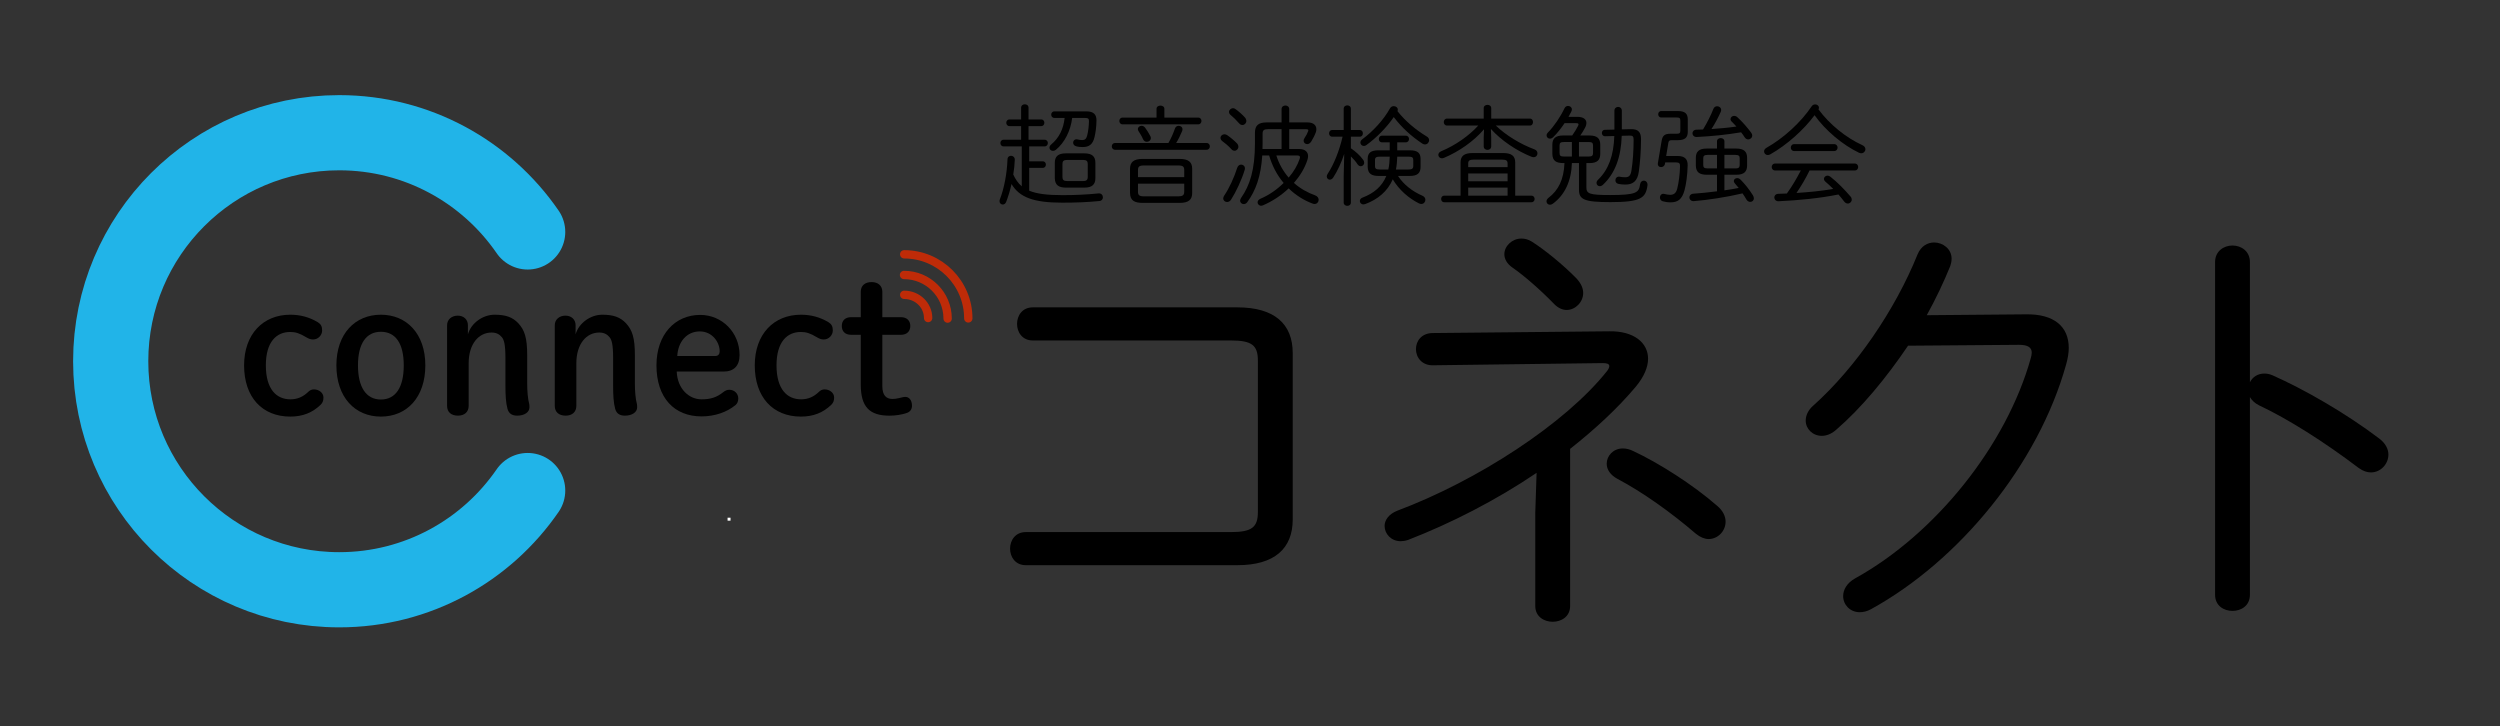 <svg xmlns="http://www.w3.org/2000/svg" xmlns:xlink="http://www.w3.org/1999/xlink" id="&#x30EC;&#x30A4;&#x30E4;&#x30FC;_1" x="0px" y="0px" width="293.787px" height="85.325px" viewBox="0 0 293.787 85.325" style="enable-background:new 0 0 293.787 85.325;" xml:space="preserve"><rect x="0" y="0" width="293.787" height="85.325" fill="#333333" stroke="none"/><g>	<g>		<path d="M120.943,22.407c0.884,0.372,2.115,0.525,3.91,0.525c1.512,0,2.833-0.064,4.255-0.205c0.321-0.025,0.5,0.218,0.5,0.461   c0,0.205-0.128,0.41-0.41,0.436c-1.436,0.141-2.769,0.192-4.383,0.192c-3.371,0-5.012-0.628-5.947-2.191   c-0.167,0.756-0.385,1.474-0.628,2.102c-0.089,0.218-0.243,0.308-0.397,0.308c-0.205,0-0.385-0.154-0.385-0.397   c0-0.064,0.013-0.128,0.039-0.205c0.513-1.294,0.846-3.127,0.897-4.691c0-0.295,0.205-0.436,0.423-0.436s0.448,0.167,0.436,0.474   c-0.025,0.551-0.077,1.141-0.179,1.73c0.244,0.525,0.551,1.013,1,1.384v-4.691h-2.141c-0.243,0-0.372-0.192-0.372-0.397   c0-0.192,0.128-0.385,0.372-0.385h2.064v-1.602h-1.372c-0.244,0-0.372-0.192-0.372-0.397c0-0.192,0.128-0.384,0.372-0.384h1.372   v-1.372c0-0.282,0.218-0.41,0.436-0.41c0.218,0,0.436,0.128,0.436,0.41v1.372h1.487c0.256,0,0.372,0.192,0.372,0.384   c0,0.205-0.115,0.397-0.372,0.397h-1.487v1.602h1.884c0.257,0,0.385,0.192,0.385,0.385c0,0.205-0.128,0.397-0.385,0.397h-1.807   v1.756h1.589c0.256,0,0.372,0.192,0.372,0.384c0,0.192-0.116,0.385-0.372,0.385h-1.589V22.407z M123.904,13.858   c-0.244,0-0.372-0.192-0.372-0.384c0-0.192,0.128-0.385,0.372-0.385h3.781c0.833,0,1.179,0.372,1.167,1.077   c-0.013,0.808-0.103,1.384-0.231,1.948c-0.205,0.872-0.654,1.167-1.384,1.167c-0.256,0-0.487-0.013-0.769-0.09   c-0.244-0.064-0.359-0.244-0.359-0.423c0-0.231,0.205-0.461,0.513-0.384c0.205,0.051,0.359,0.077,0.564,0.077   c0.282,0,0.474-0.128,0.577-0.551c0.128-0.525,0.192-1.077,0.205-1.679c0-0.295-0.103-0.372-0.5-0.372h-1.474   c-0.18,1.513-0.885,2.897-1.91,3.743c-0.115,0.09-0.23,0.128-0.346,0.128c-0.231,0-0.41-0.167-0.41-0.372   c0-0.128,0.051-0.256,0.205-0.384c0.923-0.769,1.436-1.807,1.576-3.115H123.904z M125.237,22.048   c-0.782-0.013-1.256-0.256-1.282-1.103v-1.82c0-0.73,0.385-1.102,1.282-1.102h2.205c0.897,0,1.282,0.372,1.282,1.102v1.82   c0,0.731-0.384,1.103-1.282,1.103H125.237z M127.262,21.279c0.346,0,0.564-0.09,0.564-0.474v-1.538   c0-0.32-0.128-0.475-0.564-0.475h-1.846c-0.436,0-0.563,0.154-0.563,0.475v1.538c0,0.32,0.128,0.474,0.563,0.474H127.262z"></path>		<path d="M141.791,16.806c0.256,0,0.385,0.192,0.385,0.397c0,0.192-0.128,0.397-0.385,0.397h-10.754   c-0.256,0-0.384-0.205-0.384-0.397c0-0.205,0.128-0.397,0.384-0.397h6.268c0.333-0.577,0.59-1.179,0.77-1.705   c0.077-0.218,0.256-0.32,0.436-0.32c0.23,0,0.449,0.154,0.449,0.41c0,0.064-0.013,0.128-0.039,0.205   c-0.18,0.436-0.423,0.949-0.705,1.41H141.791z M140.805,13.819c0.256,0,0.384,0.192,0.384,0.397c0,0.192-0.128,0.397-0.384,0.397   h-8.882c-0.257,0-0.385-0.205-0.385-0.397c0-0.205,0.128-0.397,0.385-0.397h3.986v-1.039c0-0.244,0.231-0.372,0.461-0.372   c0.231,0,0.461,0.128,0.461,0.372v1.039H140.805z M134.255,23.842c-0.846-0.013-1.448-0.205-1.461-1.167v-2.833   c0-0.769,0.41-1.167,1.461-1.167h4.383c1.051,0,1.461,0.397,1.461,1.167v2.833c0,0.782-0.41,1.167-1.461,1.167H134.255z    M135.19,16.011c0.039,0.077,0.051,0.154,0.051,0.218c0,0.257-0.23,0.436-0.474,0.436c-0.167,0-0.346-0.09-0.449-0.32   c-0.128-0.308-0.333-0.641-0.525-0.936c-0.064-0.089-0.077-0.167-0.077-0.243c0-0.218,0.205-0.385,0.436-0.385   c0.141,0,0.295,0.064,0.41,0.218C134.742,15.229,135.011,15.665,135.19,16.011z M139.164,19.984c0-0.385-0.141-0.539-0.679-0.539   h-4.076c-0.538,0-0.679,0.154-0.679,0.539v0.833h5.435V19.984z M138.485,23.073c0.41-0.013,0.679-0.077,0.679-0.538v-0.949h-5.435   v0.949c0,0.372,0.141,0.538,0.679,0.538H138.485z"></path>		<path d="M145.362,16.844c0.115,0.128,0.167,0.27,0.167,0.397c0,0.256-0.205,0.475-0.449,0.475c-0.128,0-0.256-0.052-0.372-0.18   c-0.32-0.372-0.794-0.756-1.064-0.948c-0.154-0.116-0.218-0.257-0.218-0.385c0-0.23,0.205-0.423,0.461-0.423   c0.103,0,0.205,0.025,0.308,0.09C144.541,16.101,145.041,16.511,145.362,16.844z M145.849,19.343c0.231,0,0.449,0.167,0.449,0.449   c0,0.064-0.013,0.128-0.039,0.205c-0.346,1.141-1.012,2.563-1.589,3.461c-0.128,0.205-0.308,0.282-0.474,0.282   c-0.231,0-0.449-0.179-0.449-0.423c0-0.103,0.039-0.218,0.115-0.333c0.577-0.833,1.18-2.153,1.525-3.255   C145.477,19.459,145.669,19.343,145.849,19.343z M146.31,13.819c0.103,0.128,0.154,0.269,0.154,0.397   c0,0.269-0.218,0.474-0.461,0.474c-0.128,0-0.269-0.051-0.397-0.205c-0.294-0.346-0.692-0.73-0.961-0.948   c-0.154-0.115-0.218-0.256-0.218-0.385c0-0.23,0.23-0.436,0.474-0.436c0.089,0,0.179,0.025,0.269,0.09   C145.528,13.05,146.028,13.499,146.31,13.819z M152.68,17.511c0.705,0,1.039,0.358,1.039,0.846c0,0.154-0.039,0.308-0.09,0.474   c-0.32,0.961-0.872,1.859-1.577,2.666c0.756,0.667,1.603,1.141,2.5,1.461c0.282,0.103,0.41,0.32,0.41,0.525   c0,0.244-0.192,0.487-0.474,0.487c-0.077,0-0.141-0.013-0.218-0.039c-1.013-0.372-1.987-0.974-2.833-1.794   c-0.872,0.833-1.922,1.525-3.038,2c-0.077,0.025-0.141,0.039-0.205,0.039c-0.231,0-0.41-0.192-0.41-0.397   c0-0.154,0.103-0.32,0.333-0.423c1-0.423,1.948-1.077,2.73-1.859c-0.795-0.936-1.359-2.051-1.705-3.23h-0.808   c-0.154,2.436-0.756,4.127-1.769,5.499c-0.115,0.153-0.269,0.218-0.41,0.218c-0.218,0-0.423-0.167-0.423-0.41   c0-0.09,0.039-0.205,0.115-0.32c1.025-1.461,1.628-3.281,1.628-6.447v-1.218c0-0.833,0.397-1.205,1.372-1.205h1.756v-1.576   c0-0.27,0.23-0.41,0.449-0.41c0.23,0,0.449,0.141,0.449,0.41v1.576h2.166c0.705,0,1.025,0.359,1.025,0.795   c0,0.115-0.013,0.218-0.051,0.333c-0.116,0.333-0.333,0.77-0.551,1.115c-0.141,0.218-0.32,0.308-0.474,0.308   c-0.231,0-0.423-0.167-0.423-0.397c0-0.089,0.026-0.179,0.09-0.282c0.218-0.32,0.372-0.628,0.449-0.859   c0.051-0.154,0.013-0.218-0.308-0.218h-1.922v2.333H152.68z M150.604,15.178h-1.577c-0.513,0-0.654,0.141-0.654,0.538v1.192   c0,0.205,0,0.41-0.013,0.603h2.243V15.178z M149.989,18.267c0.295,0.961,0.795,1.846,1.448,2.602   c0.59-0.679,1.038-1.436,1.295-2.205c0.025-0.077,0.038-0.128,0.038-0.18c0-0.153-0.115-0.218-0.359-0.218H149.989z"></path>		<path d="M156.545,16.062c-0.23,0-0.359-0.192-0.359-0.397c0-0.192,0.128-0.385,0.359-0.385h1.358v-2.5   c0-0.269,0.218-0.397,0.423-0.397c0.218,0,0.423,0.128,0.423,0.397v2.5h1.051c0.243,0,0.358,0.192,0.358,0.385   c0,0.205-0.115,0.397-0.358,0.397h-1.051v1.359c0.577,0.397,1.077,0.858,1.423,1.333c0.103,0.128,0.141,0.256,0.141,0.372   c0,0.231-0.192,0.41-0.397,0.41c-0.128,0-0.27-0.064-0.385-0.231c-0.192-0.308-0.487-0.641-0.782-0.923v5.422   c0,0.256-0.205,0.385-0.423,0.385c-0.205,0-0.423-0.128-0.423-0.385v-3.076l0.064-2.64c-0.32,0.987-0.782,1.987-1.295,2.781   c-0.115,0.167-0.256,0.244-0.397,0.244c-0.192,0-0.359-0.154-0.359-0.372c0-0.089,0.025-0.192,0.103-0.308   c0.743-1.128,1.371-2.717,1.756-4.371H156.545z M164.287,20.676c0.654,1.013,1.692,1.82,2.884,2.333   c0.231,0.103,0.333,0.294,0.333,0.474c0,0.244-0.192,0.487-0.475,0.487c-0.089,0-0.192-0.026-0.294-0.077   c-1.205-0.603-2.346-1.602-3.063-2.82c-0.628,1.436-1.782,2.371-3.243,2.91c-0.077,0.025-0.141,0.038-0.205,0.038   c-0.256,0-0.423-0.192-0.423-0.397c0-0.154,0.089-0.321,0.333-0.41c1.308-0.5,2.269-1.294,2.781-2.538h-0.923   c-0.769-0.013-1.243-0.218-1.269-1.064v-0.936c0-0.718,0.384-1.013,1.269-1.013h1.32v-0.936h-0.91   c-0.243,0-0.372-0.192-0.372-0.397c0-0.192,0.128-0.384,0.372-0.384h2.794c0.256,0,0.384,0.192,0.384,0.384   c0,0.205-0.128,0.397-0.384,0.397h-1v0.936h1.474c0.897,0,1.269,0.295,1.269,1.013v0.936c0,0.731-0.372,1.064-1.269,1.064H164.287   z M160.57,17.049c-0.103,0.077-0.205,0.103-0.294,0.103c-0.231,0-0.41-0.179-0.41-0.397c0-0.128,0.064-0.269,0.218-0.385   c1.282-0.948,2.525-2.307,3.255-3.627c0.103-0.192,0.282-0.269,0.449-0.269c0.244,0,0.474,0.167,0.474,0.41   c0,0.064-0.013,0.116-0.038,0.18c0.948,1.205,2.166,2.205,3.435,2.974c0.205,0.115,0.282,0.282,0.282,0.436   c0,0.256-0.205,0.5-0.487,0.5c-0.09,0-0.192-0.026-0.295-0.09c-1.294-0.859-2.422-1.871-3.371-3.127   C162.915,15.024,161.775,16.165,160.57,17.049z M162.172,18.408c-0.461,0-0.59,0.103-0.59,0.41v0.705   c0,0.294,0.128,0.397,0.59,0.397h0.974c0.128-0.5,0.141-1,0.167-1.512H162.172z M164.197,18.408   c-0.025,0.513-0.051,1.013-0.154,1.512h1.448c0.321-0.013,0.577-0.013,0.59-0.397v-0.705c0-0.308-0.115-0.41-0.59-0.41H164.197z"></path>		<path d="M175.778,14.755c1.167,1.128,2.897,2.191,4.538,2.794c0.256,0.09,0.359,0.282,0.359,0.475c0,0.23-0.167,0.448-0.449,0.448   c-0.077,0-0.167-0.013-0.256-0.051c-1.73-0.692-3.55-1.91-4.768-3.268l0.039,1.025v1.012c0,0.282-0.218,0.423-0.436,0.423   c-0.23,0-0.448-0.141-0.448-0.423v-1.025l0.038-0.974c-1.218,1.41-2.909,2.602-4.704,3.358c-0.089,0.038-0.167,0.051-0.243,0.051   c-0.256,0-0.423-0.192-0.423-0.397c0-0.167,0.103-0.333,0.346-0.436c1.641-0.679,3.256-1.807,4.345-3.012h-3.666   c-0.257,0-0.385-0.205-0.385-0.41s0.128-0.41,0.385-0.41h4.307v-1.23c0-0.256,0.218-0.385,0.448-0.385   c0.218,0,0.436,0.128,0.436,0.385v1.23h4.537c0.256,0,0.372,0.205,0.372,0.41s-0.115,0.41-0.372,0.41H175.778z M179.97,22.996   c0.244,0,0.372,0.192,0.372,0.385s-0.128,0.385-0.372,0.385h-10.254c-0.244,0-0.359-0.192-0.359-0.385s0.115-0.385,0.359-0.385   h1.922v-3.909c0-0.73,0.397-1.102,1.41-1.102h3.602c1.013,0,1.41,0.372,1.41,1.102v3.909H179.97z M177.163,19.215   c0-0.321-0.128-0.461-0.679-0.461h-3.269c-0.551,0-0.679,0.141-0.679,0.461v0.423h4.627V19.215z M172.536,21.305h4.627v-0.923   h-4.627V21.305z M177.163,22.048h-4.627v0.948h4.627V22.048z"></path>		<path d="M183.681,19.164c-0.77-0.013-1.244-0.231-1.256-1.077v-1.089c0-0.705,0.359-1.077,1.256-1.077h1.076   c0.282-0.397,0.513-0.782,0.68-1.115c0.038-0.077,0.064-0.141,0.064-0.192c0-0.103-0.09-0.141-0.295-0.141h-1.346   c-0.41,0.615-0.872,1.192-1.333,1.641c-0.128,0.128-0.269,0.18-0.384,0.18c-0.218,0-0.397-0.167-0.397-0.385   c0-0.103,0.051-0.23,0.167-0.346c0.705-0.718,1.448-1.808,1.936-2.833c0.089-0.192,0.256-0.282,0.423-0.282   c0.231,0,0.449,0.167,0.449,0.41c0,0.077-0.026,0.154-0.064,0.244c-0.103,0.205-0.218,0.423-0.333,0.628h1.051   c0.68,0,1.051,0.282,1.051,0.718c0,0.167-0.051,0.372-0.167,0.577c-0.167,0.308-0.346,0.615-0.551,0.897h1.089   c0.91,0,1.256,0.372,1.256,1.077v1.089c0,0.705-0.346,1.077-1.256,1.077h-0.372v2.858c0,0.743,0.346,0.897,2.807,0.897   c3.038,0,3.371-0.282,3.499-1.243c0.039-0.308,0.244-0.449,0.436-0.449c0.244,0,0.475,0.205,0.436,0.551   c-0.192,1.5-0.794,1.974-4.358,1.974c-3.089,0-3.691-0.308-3.691-1.461v-3.127h-0.833c-0.064,2.102-0.833,3.743-2.23,4.768   c-0.128,0.089-0.243,0.128-0.346,0.128c-0.231,0-0.41-0.179-0.41-0.397c0-0.141,0.077-0.282,0.23-0.41   c1.167-0.885,1.807-2.141,1.884-4.089H183.681z M183.796,16.691c-0.41,0-0.525,0.089-0.525,0.423v0.858   c0,0.333,0.115,0.423,0.525,0.423h0.923v-1.705H183.796z M186.68,18.395c0.333-0.013,0.525-0.039,0.525-0.423v-0.858   c0-0.333-0.115-0.423-0.525-0.423h-1.128v1.705H186.68z M188.628,16.011c-0.256,0.013-0.385-0.192-0.385-0.384   c0-0.18,0.116-0.372,0.359-0.372l1.115-0.026v-2.217c0-0.295,0.218-0.449,0.436-0.449s0.436,0.154,0.436,0.449v2.191l1.077-0.025   c0.872-0.025,1.179,0.397,1.179,1.153c0,1.474-0.115,2.769-0.256,3.82c-0.154,1.167-0.73,1.538-1.577,1.538   c-0.346,0-0.551-0.026-0.82-0.077c-0.243-0.052-0.358-0.231-0.358-0.423c0-0.244,0.179-0.474,0.5-0.423   c0.205,0.039,0.372,0.064,0.641,0.064c0.423,0,0.641-0.154,0.743-0.782c0.167-1.038,0.256-2.333,0.256-3.627   c0-0.359-0.089-0.5-0.449-0.487l-0.948,0.025c-0.077,2.525-0.795,4.435-2.205,5.755c-0.128,0.115-0.256,0.167-0.372,0.167   c-0.218,0-0.385-0.167-0.385-0.385c0-0.115,0.051-0.256,0.192-0.384c1.218-1.179,1.82-2.82,1.897-5.127L188.628,16.011z"></path>		<path d="M195.659,19.241c-0.039,0.269-0.256,0.397-0.461,0.397c-0.218,0-0.423-0.154-0.372-0.474l0.436-2.589   c0.103-0.628,0.346-0.859,1.038-0.859h0.705c0.358,0,0.461-0.064,0.461-0.384v-1.141c0-0.321-0.103-0.385-0.461-0.385h-1.782   c-0.244,0-0.359-0.192-0.359-0.384c0-0.18,0.115-0.372,0.359-0.372h1.935c0.859,0,1.18,0.295,1.18,1v1.436   c0,0.679-0.321,0.987-1.18,0.987h-0.705c-0.269,0-0.359,0.09-0.397,0.308l-0.256,1.551h1.358c0.833,0,1.18,0.384,1.167,1.089   c-0.025,1.102-0.167,2.205-0.372,2.948c-0.295,1.064-0.782,1.41-1.641,1.41c-0.346,0-0.654-0.051-0.923-0.128   c-0.218-0.064-0.32-0.256-0.32-0.436c0-0.256,0.192-0.513,0.525-0.423c0.205,0.052,0.449,0.103,0.667,0.103   c0.41,0,0.692-0.167,0.833-0.705c0.18-0.705,0.321-1.743,0.333-2.653c0.013-0.32-0.09-0.449-0.449-0.449h-1.294L195.659,19.241z    M200.542,20.535c-0.769-0.013-1.243-0.243-1.256-1.089v-0.897c0-0.718,0.359-1.09,1.256-1.09h1.23v-0.846   c0-0.256,0.218-0.385,0.436-0.385s0.436,0.128,0.436,0.385v0.846h1.41c0.897,0,1.256,0.372,1.256,1.09v0.897   c0,0.718-0.359,1.089-1.256,1.089h-1.41v1.833c0.563-0.077,1.115-0.167,1.679-0.282c-0.154-0.192-0.295-0.359-0.436-0.513   c-0.09-0.103-0.141-0.205-0.141-0.295c0-0.192,0.179-0.346,0.397-0.346c0.128,0,0.256,0.051,0.384,0.167   c0.539,0.538,1.013,1.141,1.461,1.846c0.077,0.128,0.115,0.256,0.115,0.358c0,0.257-0.192,0.423-0.423,0.423   c-0.154,0-0.333-0.077-0.461-0.295c-0.128-0.231-0.282-0.474-0.449-0.705c-1.846,0.436-4.076,0.782-5.716,0.91   c-0.333,0.026-0.526-0.205-0.526-0.449c0-0.192,0.141-0.397,0.449-0.423c0.82-0.051,1.794-0.154,2.794-0.282v-1.948H200.542z    M204.055,14.87c-0.192-0.218-0.384-0.41-0.551-0.577c-0.103-0.09-0.141-0.192-0.141-0.295c0-0.205,0.192-0.384,0.423-0.384   c0.115,0,0.243,0.038,0.359,0.141c0.577,0.513,1.217,1.256,1.641,1.833c0.089,0.115,0.128,0.23,0.128,0.333   c0,0.27-0.23,0.462-0.474,0.462c-0.154,0-0.308-0.077-0.423-0.257c-0.115-0.192-0.256-0.384-0.41-0.577   c-1.794,0.295-3.422,0.461-5.217,0.551c-0.32,0.013-0.5-0.218-0.5-0.436c0-0.205,0.154-0.41,0.461-0.423   c0.256-0.013,0.526-0.013,0.782-0.025c0.487-0.808,0.936-1.692,1.205-2.397c0.077-0.23,0.269-0.333,0.449-0.333   c0.244,0,0.474,0.167,0.474,0.436c0,0.077-0.013,0.154-0.051,0.23c-0.295,0.654-0.667,1.372-1.089,2.013   C202.094,15.101,203.081,15.011,204.055,14.87z M201.773,19.792v-1.589h-1.102c-0.41,0-0.513,0.128-0.513,0.397v0.794   c0,0.27,0.103,0.397,0.513,0.397H201.773z M203.926,19.792c0.308,0,0.5-0.051,0.513-0.397V18.6c0-0.269-0.103-0.397-0.513-0.397   h-1.281v1.589H203.926z"></path>		<path d="M208.035,18.139c-0.103,0.064-0.205,0.077-0.295,0.077c-0.256,0-0.436-0.192-0.436-0.423c0-0.141,0.077-0.308,0.282-0.423   c2.038-1.154,4.05-3,5.307-4.871c0.103-0.167,0.269-0.231,0.423-0.231c0.218,0,0.436,0.154,0.436,0.385   c0,0.064-0.013,0.128-0.051,0.205c1.308,1.769,3.243,3.333,5.14,4.191c0.269,0.116,0.372,0.308,0.372,0.487   c0,0.244-0.205,0.474-0.487,0.474c-0.089,0-0.179-0.025-0.269-0.064c-1.884-0.897-3.935-2.602-5.217-4.409   C211.957,15.268,209.996,17.024,208.035,18.139z M208.624,20.036c-0.282,0-0.423-0.205-0.423-0.41s0.141-0.41,0.423-0.41h9.318   c0.282,0,0.423,0.205,0.423,0.41s-0.141,0.41-0.423,0.41h-5.293c-0.449,0.923-0.961,1.794-1.538,2.64   c1.448-0.09,2.896-0.23,4.319-0.474c-0.295-0.295-0.589-0.577-0.923-0.859c-0.115-0.103-0.167-0.218-0.167-0.32   c0-0.205,0.192-0.385,0.423-0.385c0.103,0,0.218,0.039,0.333,0.128c0.846,0.667,1.667,1.512,2.372,2.333   c0.103,0.116,0.141,0.244,0.141,0.359c0,0.256-0.218,0.461-0.462,0.461c-0.141,0-0.294-0.064-0.423-0.23   c-0.23-0.295-0.448-0.577-0.679-0.833c-2.243,0.448-4.614,0.679-7.037,0.794c-0.32,0.013-0.5-0.218-0.5-0.449   c0-0.205,0.154-0.41,0.461-0.423c0.346-0.013,0.679-0.025,1.013-0.038c0.628-0.859,1.153-1.769,1.641-2.705H208.624z    M215.52,16.934c0.282,0,0.423,0.205,0.423,0.41s-0.141,0.41-0.423,0.41h-4.653c-0.282,0-0.423-0.205-0.423-0.41   s0.141-0.41,0.423-0.41H215.52z"></path>	</g>	<g>		<path d="M147.819,42.363c0-1.791-0.716-2.354-3.173-2.354H121.36c-1.228,0-1.842-0.973-1.842-1.945s0.614-1.945,1.842-1.945   h24.054c4.35,0,6.5,1.945,6.5,5.374v19.55c0,3.429-2.149,5.374-6.5,5.374h-24.873c-1.229,0-1.842-0.972-1.842-1.945   c0-0.972,0.614-1.945,1.842-1.945h24.105c2.457,0,3.173-0.563,3.173-2.354V42.363z"></path>		<path d="M180.572,55.567c-4.76,3.224-10.082,5.937-15.098,7.881c-0.307,0.103-0.614,0.153-0.87,0.153   c-1.126,0-1.894-0.87-1.894-1.791c0-0.665,0.46-1.382,1.484-1.791c9.417-3.531,19.754-10.236,24.667-16.428   c0.154-0.205,0.256-0.41,0.256-0.563c0-0.256-0.256-0.358-0.768-0.358l-19.908,0.256c-1.331,0.051-2.047-0.921-2.047-1.894   c0-0.972,0.666-1.894,1.996-1.894l20.727-0.205c2.866-0.051,4.555,1.331,4.555,3.224c0,0.973-0.461,2.098-1.433,3.275   c-2.149,2.559-4.811,5.016-7.728,7.318v18.476c0,1.228-1.023,1.842-2.047,1.842c-1.024,0-2.047-0.614-2.047-1.842V60.276   L180.572,55.567z M176.784,29.876c0-0.972,0.921-1.842,1.996-1.842c0.41,0,0.819,0.102,1.229,0.358   c1.382,0.87,3.633,2.661,5.271,4.35c0.512,0.563,0.768,1.125,0.768,1.688c0,1.075-0.921,1.996-1.944,1.996   c-0.461,0-0.973-0.205-1.433-0.666c-1.689-1.74-3.583-3.377-4.913-4.299C177.091,31.002,176.784,30.439,176.784,29.876z    M201.811,59.457c0.665,0.563,0.972,1.228,0.972,1.842c0,1.126-0.921,2.047-1.996,2.047c-0.46,0-0.972-0.205-1.484-0.614   c-2.917-2.508-6.295-4.913-9.212-6.449c-0.87-0.46-1.28-1.126-1.28-1.791c0-0.921,0.768-1.792,1.894-1.792   c0.41,0,0.819,0.103,1.229,0.307C194.901,54.39,198.944,56.949,201.811,59.457z"></path>		<path d="M238.094,36.938c3.275-0.051,5.015,1.433,5.015,3.941c0,0.563-0.102,1.228-0.307,1.945   c-3.275,11.771-12.59,23.081-22.928,28.762c-0.46,0.256-0.921,0.358-1.331,0.358c-1.126,0-1.945-0.87-1.945-1.894   c0-0.716,0.41-1.536,1.433-2.098c9.417-5.22,17.759-15.609,20.625-25.896c0.051-0.205,0.103-0.409,0.103-0.614   c0-0.614-0.46-0.921-1.484-0.921l-13.051,0.103c-2.559,3.787-5.476,7.318-8.444,9.877c-0.563,0.512-1.177,0.717-1.689,0.717   c-1.075,0-1.894-0.819-1.894-1.792c0-0.563,0.256-1.228,0.921-1.791c4.913-4.401,9.57-11.157,12.231-17.759   c0.41-0.972,1.177-1.382,1.945-1.382c1.023,0,2.047,0.768,2.047,1.894c0,0.307-0.051,0.563-0.154,0.87   c-0.768,1.894-1.689,3.838-2.764,5.783L238.094,36.938z"></path>		<path d="M264.398,44.922c0.307-0.614,0.921-1.023,1.689-1.023c0.307,0,0.614,0.051,0.972,0.205   c3.685,1.638,8.547,4.401,12.59,7.472c0.717,0.562,1.024,1.228,1.024,1.842c0,1.126-0.921,2.098-2.047,2.098   c-0.46,0-0.921-0.153-1.433-0.512c-4.043-3.071-8.342-5.783-11.72-7.37c-0.512-0.256-0.87-0.614-1.075-0.972v23.234   c0,1.28-1.023,1.894-2.047,1.894c-1.024,0-2.047-0.614-2.047-1.894v-39.1c0-1.28,1.023-1.945,2.047-1.945   c1.023,0,2.047,0.665,2.047,1.945V44.922z"></path>	</g>	<rect x="85.5" y="60.838" style="fill:#FFFFFF;" width="0.349" height="0.349"></rect>	<g>		<path style="fill:none;stroke:#21B4E8;stroke-width:8.836;stroke-linecap:round;stroke-miterlimit:10;" d="M62.009,57.647   c-4.841,7.042-12.954,11.659-22.145,11.659c-14.832,0-26.855-12.023-26.855-26.855s12.023-26.855,26.855-26.855   c9.191,0,17.304,4.617,22.145,11.659"></path>		<g>			<path d="M37.68,47.567c-0.97,0.926-2.094,1.389-3.572,1.389c-3.307,0-5.424-2.293-5.424-6.02c0-3.682,2.249-5.953,5.424-5.953    c1.146,0,2.205,0.265,3.241,0.882c0.353,0.221,0.507,0.485,0.507,0.97c0,0.551-0.463,1.058-1.059,1.058    c-0.331,0-0.551-0.11-0.816-0.264c-0.771-0.463-1.256-0.618-1.874-0.618c-1.609,0-2.866,1.146-2.866,3.925    c0,2.822,1.257,3.991,2.888,3.991c0.838,0,1.5-0.309,2.073-0.86c0.198-0.198,0.419-0.309,0.684-0.309    c0.639,0,1.125,0.441,1.125,0.948C38.011,47.081,37.922,47.324,37.68,47.567z"></path>			<path d="M39.531,42.936c0-3.726,2.205-5.953,5.226-5.953c3.021,0,5.226,2.227,5.226,5.953c0,3.749-2.161,6.02-5.226,6.02    C41.714,48.956,39.531,46.685,39.531,42.936z M47.447,42.936c0-2.558-0.948-3.947-2.69-3.947c-1.72,0-2.69,1.389-2.69,3.947    c0,2.58,0.97,4.013,2.69,4.013C46.498,46.949,47.447,45.516,47.447,42.936z"></path>			<path d="M54.986,39.298c0.375-1.345,1.764-2.315,3.131-2.315c1.323,0,2.117,0.287,2.8,1.014c0.728,0.794,1.036,1.698,1.036,3.749    v3.329c0,0.816,0.066,1.786,0.243,2.425c0.022,0.11,0.022,0.287,0.022,0.375c0,0.551-0.573,0.97-1.433,0.97    c-0.64,0-0.992-0.265-1.146-0.794c-0.199-0.728-0.243-1.654-0.243-2.756v-3.197c0-1.654-0.176-2.183-0.419-2.469    c-0.287-0.353-0.661-0.551-1.212-0.551c-1.5,0-2.69,1.323-2.69,3.616v5.005c0,0.706-0.485,1.146-1.257,1.146    c-0.794,0-1.279-0.419-1.279-1.146v-9.481c0-0.662,0.529-1.125,1.256-1.125c0.706,0,1.191,0.463,1.191,1.125V39.298z"></path>			<path d="M67.641,39.298c0.375-1.345,1.764-2.315,3.131-2.315c1.323,0,2.117,0.287,2.8,1.014c0.728,0.794,1.036,1.698,1.036,3.749    v3.329c0,0.816,0.066,1.786,0.243,2.425c0.022,0.11,0.022,0.287,0.022,0.375c0,0.551-0.573,0.97-1.433,0.97    c-0.64,0-0.992-0.265-1.146-0.794c-0.199-0.728-0.243-1.654-0.243-2.756v-3.197c0-1.654-0.176-2.183-0.419-2.469    c-0.287-0.353-0.662-0.551-1.212-0.551c-1.5,0-2.69,1.323-2.69,3.616v5.005c0,0.706-0.485,1.146-1.257,1.146    c-0.794,0-1.279-0.419-1.279-1.146v-9.481c0-0.662,0.529-1.125,1.256-1.125c0.706,0,1.191,0.463,1.191,1.125V39.298z"></path>			<path d="M79.524,43.664c0.088,2.073,1.478,3.263,2.911,3.263c1.014,0,1.764-0.198,2.58-0.86c0.199-0.154,0.419-0.265,0.684-0.265    c0.618,0,1.059,0.463,1.059,1.014c0,0.353-0.11,0.596-0.309,0.772c-1.037,0.86-2.47,1.345-4.013,1.345    c-3.197,0-5.292-2.183-5.292-5.997c0-3.66,2.205-5.931,5.137-5.931c2.58,0,4.63,2.073,4.63,4.718c0,1.279-0.684,1.94-1.874,1.94    H79.524z M84.066,41.834c0.353,0,0.507-0.243,0.507-0.551c0-1.058-0.86-2.337-2.337-2.337c-1.543,0-2.558,1.234-2.646,2.888    H84.066z"></path>			<path d="M97.691,47.567c-0.97,0.926-2.094,1.389-3.572,1.389c-3.307,0-5.424-2.293-5.424-6.02c0-3.682,2.249-5.953,5.424-5.953    c1.146,0,2.205,0.265,3.241,0.882c0.353,0.221,0.507,0.485,0.507,0.97c0,0.551-0.463,1.058-1.059,1.058    c-0.331,0-0.551-0.11-0.816-0.264c-0.771-0.463-1.256-0.618-1.874-0.618c-1.609,0-2.866,1.146-2.866,3.925    c0,2.822,1.257,3.991,2.888,3.991c0.838,0,1.5-0.309,2.073-0.86c0.198-0.198,0.419-0.309,0.684-0.309    c0.639,0,1.125,0.441,1.125,0.948C98.022,47.081,97.934,47.324,97.691,47.567z"></path>			<path d="M103.688,45.383c0,1.081,0.463,1.5,1.19,1.5c0.243,0,0.419-0.022,0.816-0.11c0.265-0.066,0.485-0.132,0.706-0.132    c0.419,0,0.772,0.375,0.772,1.037c0,0.419-0.221,0.706-0.573,0.838c-0.618,0.22-1.367,0.331-2.073,0.331    c-2.315,0-3.374-0.992-3.374-3.66v-5.843h-1.125c-0.728,0-1.103-0.418-1.103-1.036c0-0.617,0.375-1.036,1.103-1.036h1.125v-2.977    c0-0.728,0.485-1.146,1.279-1.146c0.771,0,1.257,0.441,1.257,1.146v2.977h2.183c0.706,0,1.103,0.419,1.103,1.036    c0,0.618-0.397,1.036-1.103,1.036h-2.183V45.383z"></path>		</g>	</g>	<g>		<path style="fill:none;stroke:#BF2B08;stroke-width:0.981;stroke-linecap:round;stroke-miterlimit:10;" d="M113.788,37.417   c0-4.159-3.372-7.531-7.531-7.531"></path>		<path style="fill:none;stroke:#BF2B08;stroke-width:0.981;stroke-linecap:round;stroke-miterlimit:10;" d="M111.36,37.438   c0-2.83-2.294-5.124-5.124-5.124"></path>		<path style="fill:none;stroke:#BF2B08;stroke-width:0.981;stroke-linecap:round;stroke-miterlimit:10;" d="M109.069,37.374   c0-1.506-1.259-2.728-2.812-2.728"></path>	</g></g></svg>